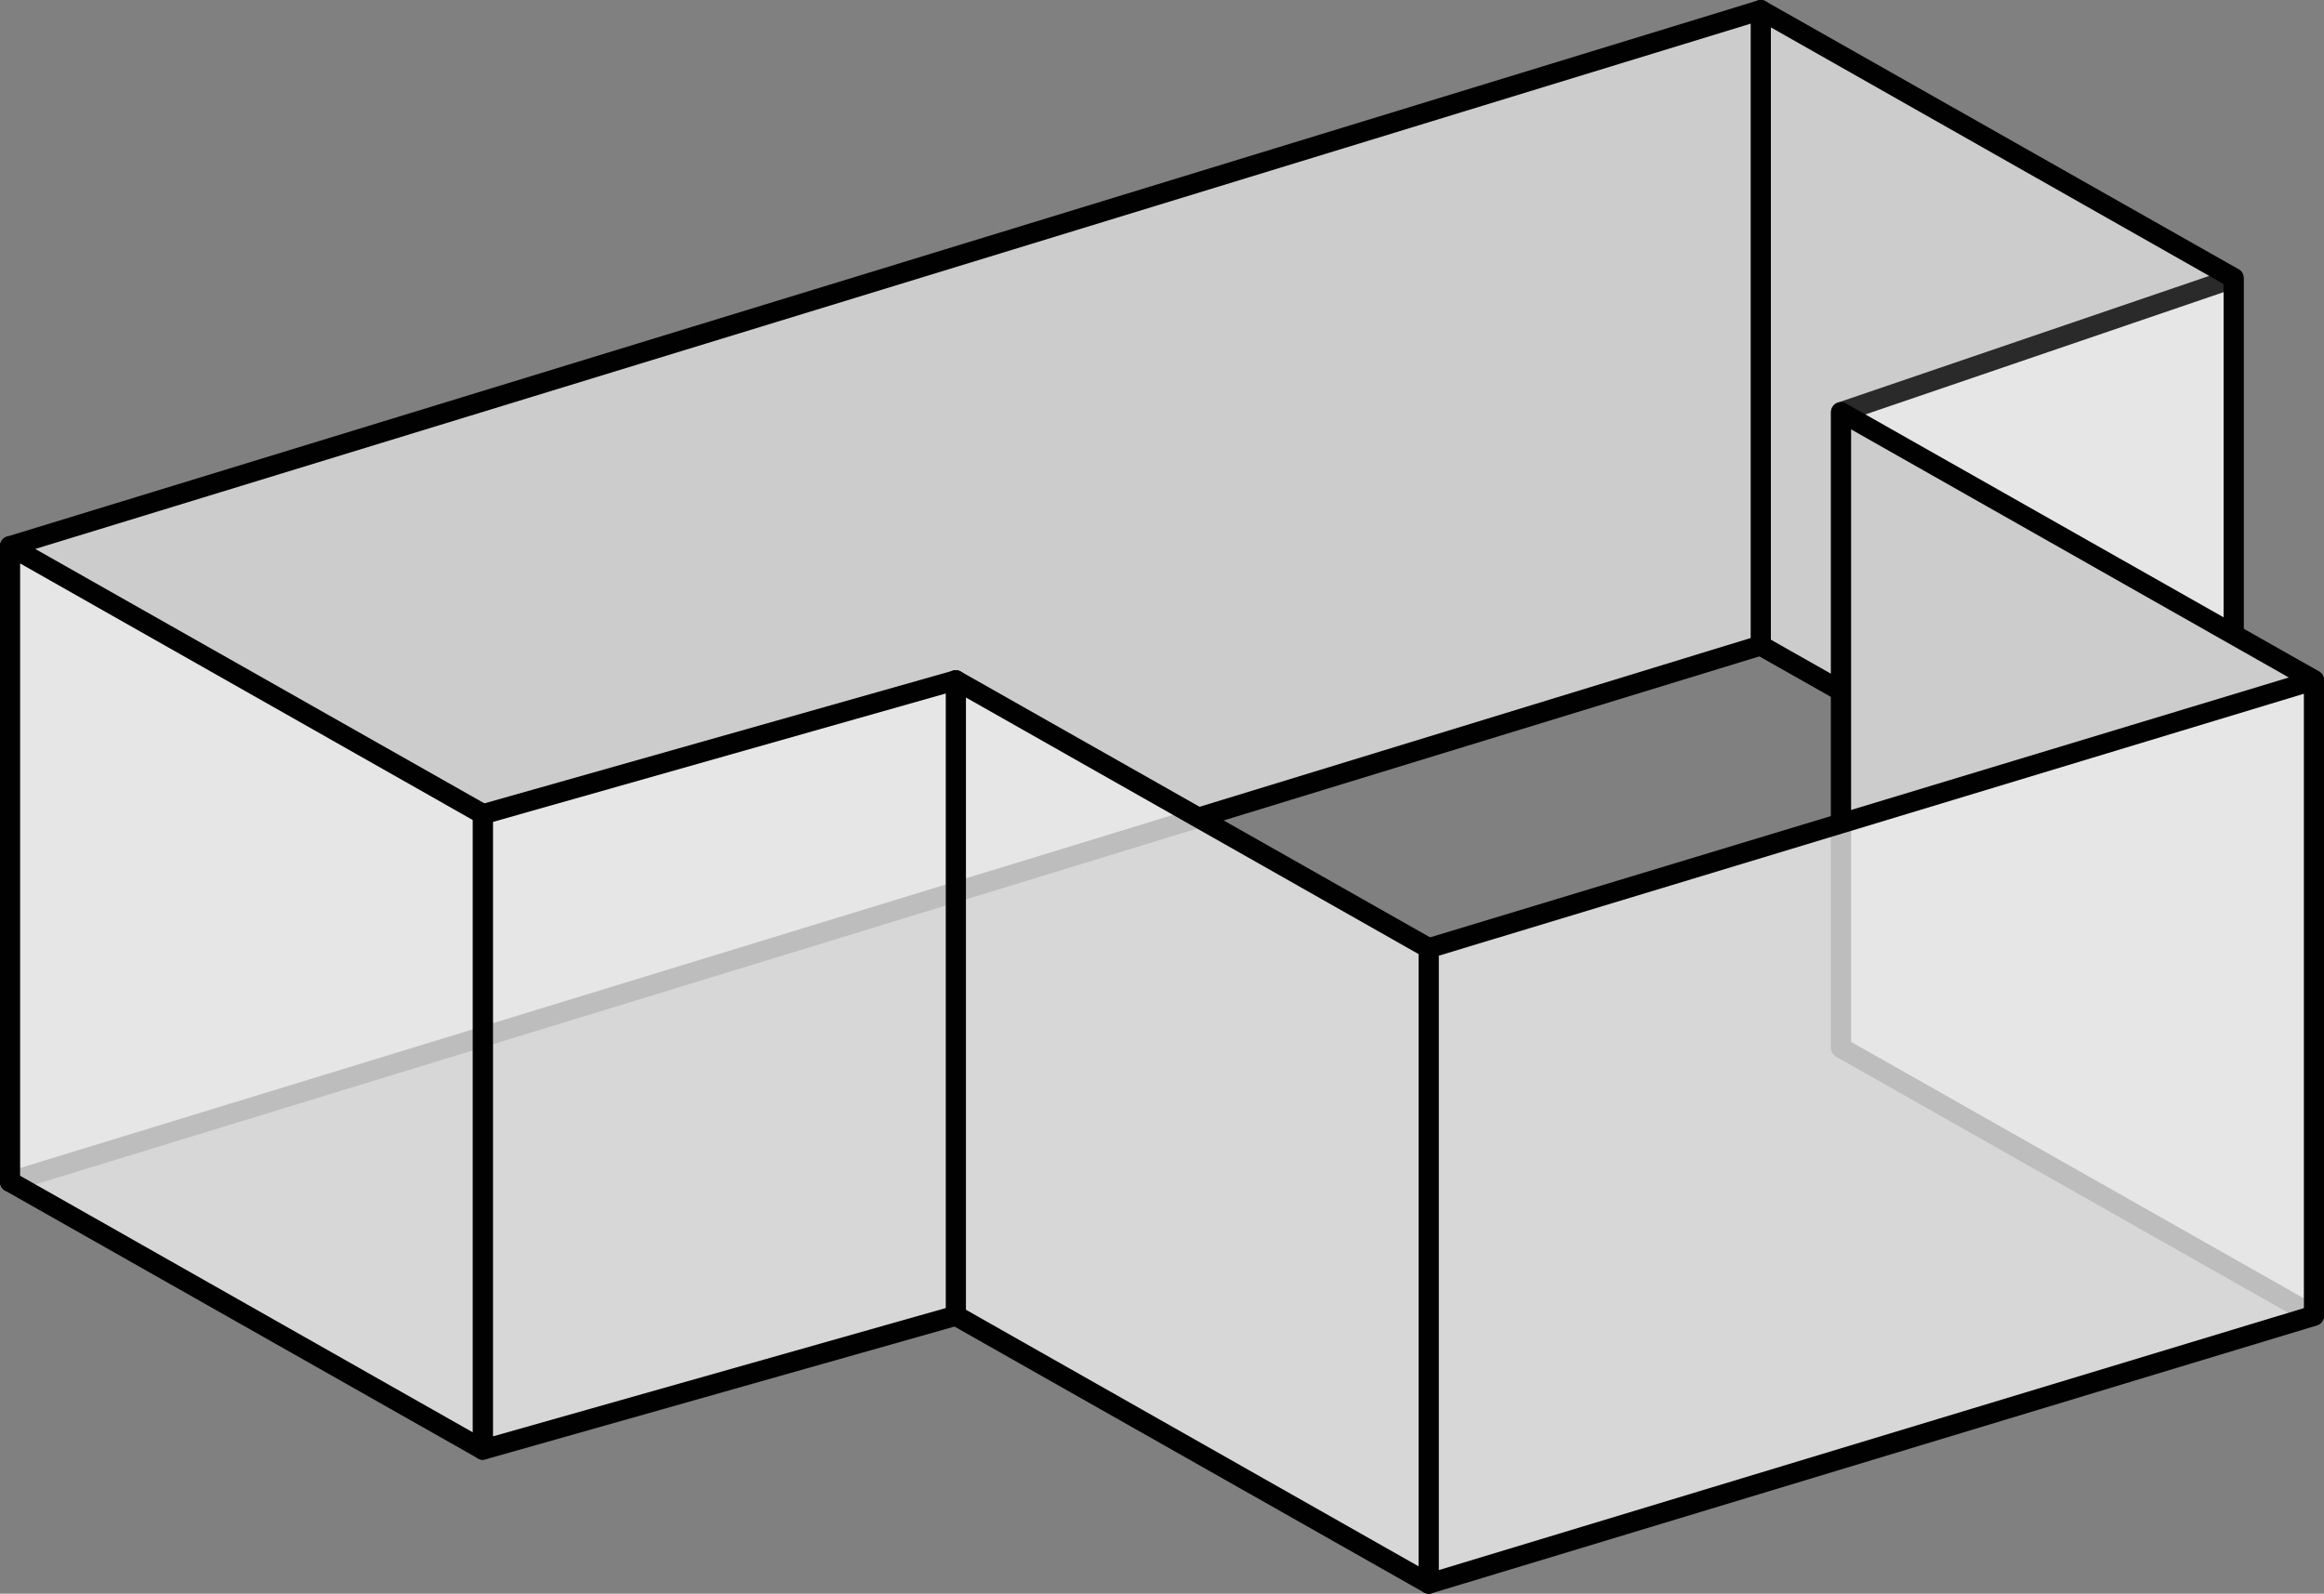 <svg xmlns="http://www.w3.org/2000/svg" width="347" height="238" viewBox="0 0 347 238"><rect x="0" y="0" width="347" height="238" fill="#808080" stroke="none"/><defs><style>.cls-1{fill:#ccc;}.cls-2{fill:#010101;}.cls-3,.cls-5{fill:#ececec;}.cls-3,.cls-4{opacity:0.8;}</style></defs><title>Asset 13</title><g id="Layer_2" data-name="Layer 2"><g id="Default"><polygon class="cls-1" points="333.51 136.42 262.9 96.39 262.9 1.5 333.51 41.53 333.51 136.42"/><path class="cls-2" d="M333.51,137.92a1.51,1.51,0,0,1-.74-.2l-70.61-40a1.49,1.49,0,0,1-.76-1.31V1.5a1.5,1.5,0,0,1,.75-1.3,1.48,1.48,0,0,1,1.49,0l70.61,40a1.49,1.49,0,0,1,.76,1.31v94.89a1.5,1.5,0,0,1-.75,1.3A1.47,1.47,0,0,1,333.51,137.92ZM264.4,95.52,332,133.85V42.41L264.4,4.08Z"/><polygon class="cls-1" points="1.5 176.45 262.9 96.39 262.9 1.5 1.5 81.56 1.5 176.45"/><path class="cls-2" d="M1.5,178a1.5,1.5,0,0,1-1.5-1.5V81.56a1.5,1.5,0,0,1,1.06-1.43L262.47.07a1.48,1.48,0,0,1,1.33.23,1.5,1.5,0,0,1,.61,1.21V96.39a1.5,1.5,0,0,1-1.06,1.43L1.94,177.89A1.54,1.54,0,0,1,1.5,178ZM3,82.67v91.75L261.4,95.28V3.53Z"/><polygon class="cls-3" points="72.11 216.48 1.5 176.45 1.5 81.56 72.11 121.59 72.11 216.48"/><path class="cls-2" d="M72.11,218a1.5,1.5,0,0,1-.74-.2l-70.61-40A1.5,1.5,0,0,1,0,176.45V81.56a1.5,1.5,0,0,1,.74-1.3,1.48,1.48,0,0,1,1.49,0l70.61,40a1.5,1.5,0,0,1,.76,1.31v94.89a1.5,1.5,0,0,1-1.5,1.5ZM3,175.58l67.61,38.33V122.47L3,84.14Z"/><polygon class="cls-3" points="213.33 236.5 142.72 196.47 142.72 101.58 213.33 141.61 213.33 236.5"/><path class="cls-2" d="M213.33,238a1.51,1.51,0,0,1-.74-.2l-70.61-40a1.5,1.5,0,0,1-.76-1.31V101.58a1.5,1.5,0,0,1,.74-1.3,1.48,1.48,0,0,1,1.49,0l70.61,40a1.5,1.5,0,0,1,.76,1.31V236.5a1.5,1.5,0,0,1-.75,1.3A1.47,1.47,0,0,1,213.33,238Zm-69.11-42.41,67.61,38.33V142.49l-67.61-38.33Z"/><polygon class="cls-3" points="72.11 121.59 142.72 101.58 142.72 196.47 72.11 216.48 72.11 121.59"/><path class="cls-2" d="M72.11,218a1.5,1.5,0,0,1-1.5-1.5V121.59a1.49,1.49,0,0,1,1.09-1.44l70.61-20a1.52,1.52,0,0,1,1.31.25,1.51,1.51,0,0,1,.6,1.2v94.89a1.49,1.49,0,0,1-1.09,1.44l-70.61,20A1.46,1.46,0,0,1,72.11,218Zm1.5-95.26V214.5l67.61-19.16V103.56Z"/><g class="cls-4"><polygon class="cls-5" points="274.89 61.55 333.51 41.53 333.51 136.42 274.89 156.44 274.89 61.55"/><path class="cls-2" d="M274.89,157.94a1.47,1.47,0,0,1-.87-.28,1.5,1.5,0,0,1-.63-1.22V61.55a1.5,1.5,0,0,1,1-1.42l58.62-20a1.52,1.52,0,0,1,1.35.2,1.5,1.5,0,0,1,.63,1.22v94.89a1.5,1.5,0,0,1-1,1.42l-58.62,20A1.46,1.46,0,0,1,274.89,157.94Zm1.5-95.32v91.71l55.62-19V43.63Z"/></g><polygon class="cls-1" points="345.5 196.47 274.89 156.44 274.89 61.55 345.5 101.58 345.5 196.47"/><path class="cls-2" d="M345.5,198a1.51,1.51,0,0,1-.74-.2l-70.61-40a1.5,1.5,0,0,1-.76-1.31V61.55a1.5,1.5,0,0,1,.75-1.3,1.48,1.48,0,0,1,1.49,0l70.61,40a1.49,1.49,0,0,1,.76,1.31v94.89a1.5,1.5,0,0,1-.75,1.3A1.47,1.47,0,0,1,345.5,198Zm-69.11-42.41L344,193.89V102.45L276.39,64.12Z"/><polygon class="cls-3" points="213.33 236.5 345.5 196.47 345.5 101.58 213.33 141.61 213.33 236.5"/><path class="cls-2" d="M213.33,238a1.5,1.5,0,0,1-1.5-1.5V141.61a1.5,1.5,0,0,1,1.07-1.44l132.17-40a1.5,1.5,0,0,1,1.93,1.44v94.89a1.5,1.5,0,0,1-1.07,1.44l-132.17,40A1.49,1.49,0,0,1,213.33,238Zm1.5-95.28v91.75L344,195.35V103.6Z"/></g></g></svg>